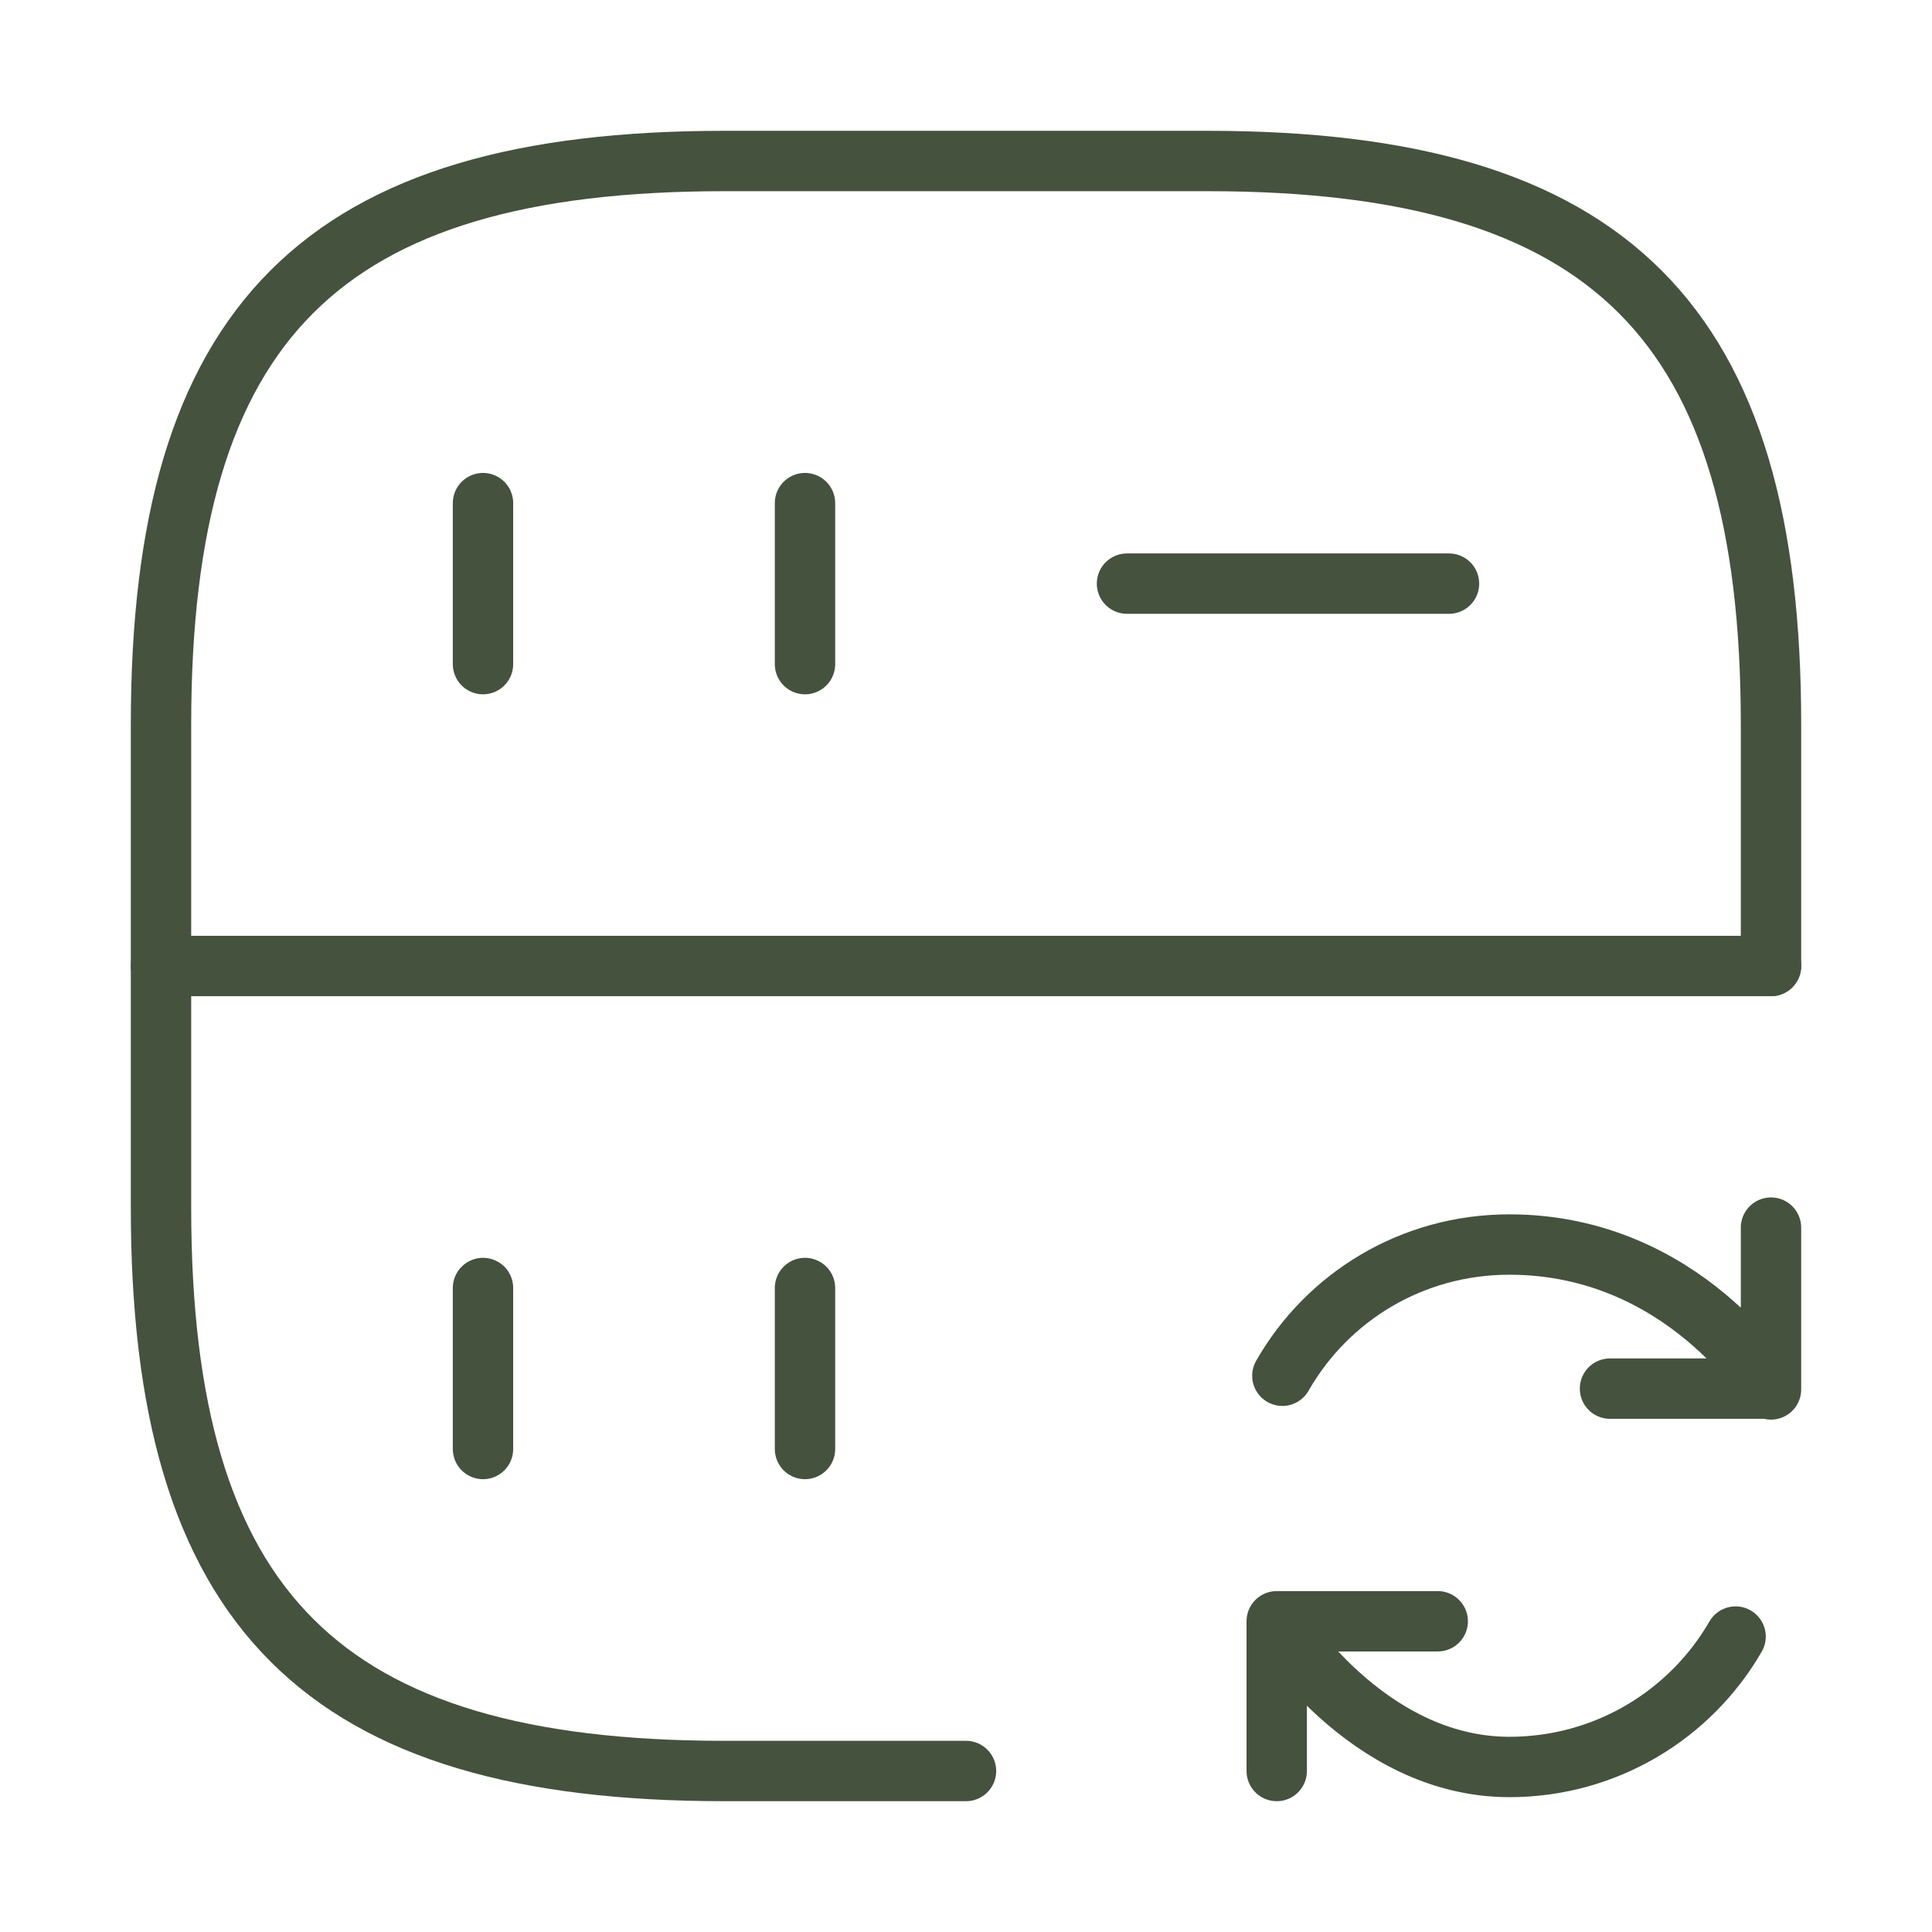 <svg width="48" height="48" viewBox="0 0 48 48" fill="none" xmlns="http://www.w3.org/2000/svg">
<path d="M12 12.5V16.5" stroke="#45523e" stroke-width="1.5" stroke-linecap="round" stroke-linejoin="round"/>
<path d="M44 24V18C44 8 40 4 30 4H18C8 4 4 8 4 18V30C4 40 8 44 18 44H24" stroke="#45523e" stroke-width="1.5" stroke-linecap="round" stroke-linejoin="round"/>
<path d="M20 12.5V16.5" stroke="#45523e" stroke-width="1.5" stroke-linecap="round" stroke-linejoin="round"/>
<path d="M12 32V36" stroke="#45523e" stroke-width="1.5" stroke-linecap="round" stroke-linejoin="round"/>
<path d="M20 32V36" stroke="#45523e" stroke-width="1.5" stroke-linecap="round" stroke-linejoin="round"/>
<path d="M28 14.5H36" stroke="#45523e" stroke-width="1.5" stroke-linecap="round" stroke-linejoin="round"/>
<path d="M4 24H44" stroke="#45523e" stroke-width="1.5" stroke-linecap="round" stroke-linejoin="round"/>
<path d="M43.12 40.66C42 42.6 39.9 43.9 37.5 43.9C33.92 43.9 31.72 40.3 31.72 40.3M31.86 34.18C32.98 32.22 35.08 30.92 37.5 30.92C41.84 30.92 44 34.52 44 34.52M44 30.5V34.5H40M35.72 40.28H31.72V44" stroke="#45523e" stroke-width="1.5" stroke-linecap="round" stroke-linejoin="round"/>
</svg>
